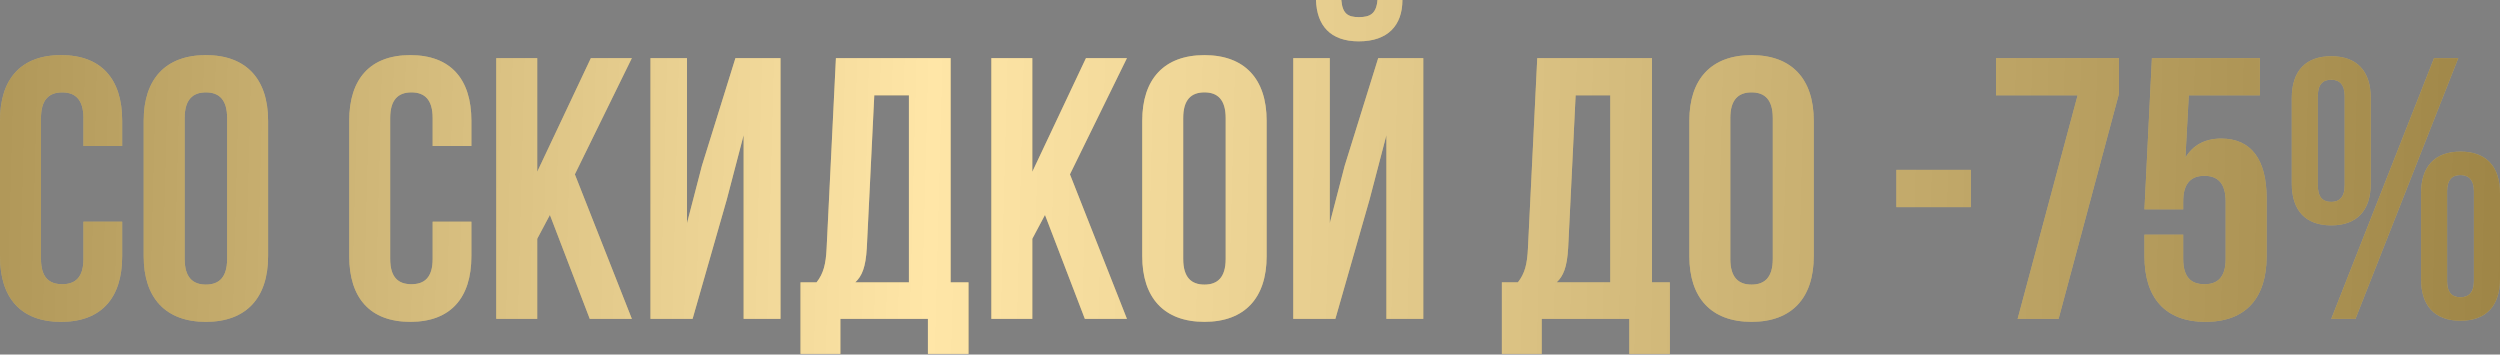 <?xml version="1.0" encoding="UTF-8"?> <svg xmlns="http://www.w3.org/2000/svg" width="2200" height="312" viewBox="0 0 2200 312" fill="none"><rect x="0" y="0" width="2200" height="312" fill="#808080" stroke="none"/> <path d="M107.518 195.041H73.427V227.821C73.427 244.211 66.216 250.111 54.743 250.111C43.27 250.111 36.058 244.211 36.058 227.821V103.913C36.058 87.523 43.27 81.294 54.743 81.294C66.216 81.294 73.427 87.523 73.427 103.913V128.498H107.518V106.207C107.518 69.494 89.162 48.514 53.759 48.514C18.357 48.514 1.48234e-06 69.494 1.48234e-06 106.207V225.526C1.48234e-06 262.24 18.357 283.219 53.759 283.219C89.162 283.219 107.518 262.24 107.518 225.526V195.041ZM126.446 106.207V225.526C126.446 262.24 145.786 283.219 181.189 283.219C216.591 283.219 235.931 262.24 235.931 225.526V106.207C235.931 69.494 216.591 48.514 181.189 48.514C145.786 48.514 126.446 69.494 126.446 106.207ZM162.504 227.821V103.913C162.504 87.523 169.716 81.294 181.189 81.294C192.662 81.294 199.873 87.523 199.873 103.913V227.821C199.873 244.211 192.662 250.439 181.189 250.439C169.716 250.439 162.504 244.211 162.504 227.821ZM414.831 195.041H380.739V227.821C380.739 244.211 373.528 250.111 362.055 250.111C350.582 250.111 343.37 244.211 343.37 227.821V103.913C343.37 87.523 350.582 81.294 362.055 81.294C373.528 81.294 380.739 87.523 380.739 103.913V128.498H414.831V106.207C414.831 69.494 396.474 48.514 361.071 48.514C325.669 48.514 307.312 69.494 307.312 106.207V225.526C307.312 262.24 325.669 283.219 361.071 283.219C396.474 283.219 414.831 262.24 414.831 225.526V195.041ZM483.912 189.141L518.986 280.597H556.028L505.874 153.41L556.028 51.137H519.97L472.767 151.116V51.137H436.709V280.597H472.767V210.12L483.912 189.141ZM609.48 280.597L639.637 175.373L654.388 118.991V280.597H686.84V51.137H647.177L617.675 145.871L604.563 196.352V51.137H572.438V280.597H609.48ZM816.57 311.41H852.3V248.472H836.565V51.137H735.603L727.408 218.643C726.753 232.082 724.786 240.605 718.558 248.472H704.462V311.41H739.537V280.597H816.57V311.41ZM762.811 217.987L769.367 83.917H799.852V248.472H752.649C758.549 242.9 761.827 235.36 762.811 217.987ZM919.591 189.141L954.666 280.597H991.707L941.554 153.41L991.707 51.137H955.649L908.446 151.116V51.137H872.388V280.597H908.446V210.12L919.591 189.141ZM1005.17 106.207V225.526C1005.17 262.24 1024.51 283.219 1059.91 283.219C1095.31 283.219 1114.65 262.24 1114.65 225.526V106.207C1114.65 69.494 1095.31 48.514 1059.91 48.514C1024.51 48.514 1005.17 69.494 1005.17 106.207ZM1041.23 227.821V103.913C1041.23 87.523 1048.44 81.294 1059.91 81.294C1071.38 81.294 1078.59 87.523 1078.59 103.913V227.821C1078.59 244.211 1071.38 250.439 1059.91 250.439C1048.44 250.439 1041.23 244.211 1041.23 227.821ZM1212.17 0C1211.18 12.129 1205.61 15.079 1195.78 15.079C1186.27 15.079 1181.35 12.129 1180.37 0H1158.08C1158.74 22.291 1170.54 36.386 1195.78 36.386C1221.35 36.386 1234.13 22.291 1234.13 0H1212.17ZM1205.28 175.373L1175.13 280.597H1138.08V51.137H1170.21V196.352L1183.32 145.871L1212.82 51.137H1252.49V280.597H1220.03V118.991L1205.28 175.373ZM1433.76 311.41H1469.49V248.472H1453.75V51.137H1352.79L1344.59 218.643C1343.94 232.082 1341.97 240.605 1335.74 248.472H1321.65V311.41H1356.72V280.597H1433.76V311.41ZM1380 217.987L1386.55 83.917H1417.04V248.472H1369.83C1375.73 242.9 1379.01 235.36 1380 217.987ZM1486.62 106.207V225.526C1486.62 262.24 1505.96 283.219 1541.37 283.219C1576.77 283.219 1596.11 262.24 1596.11 225.526V106.207C1596.11 69.494 1576.77 48.514 1541.37 48.514C1505.96 48.514 1486.62 69.494 1486.62 106.207ZM1522.68 227.821V103.913C1522.68 87.523 1529.89 81.294 1541.37 81.294C1552.84 81.294 1560.05 87.523 1560.05 103.913V227.821C1560.05 244.211 1552.84 250.439 1541.37 250.439C1529.89 250.439 1522.68 244.211 1522.68 227.821ZM1668.8 149.477V182.257H1734.36V149.477H1668.8ZM1864.67 51.137H1756.5V83.917H1828.29L1775.51 280.597H1811.57L1864.67 82.606V51.137ZM1921.21 206.514H1887.12V225.526C1887.12 262.24 1905.48 283.219 1940.88 283.219C1976.28 283.219 1994.64 262.24 1994.64 225.526V174.39C1994.64 140.626 1981.2 121.942 1954.65 121.942C1940.22 121.942 1929.73 127.842 1923.18 138.659L1926.13 83.917H1988.74V51.137H1893.68L1887.12 184.224H1921.21V177.34C1921.21 160.95 1928.42 154.722 1939.9 154.722C1951.37 154.722 1958.58 160.95 1958.58 177.34V227.821C1958.58 244.211 1951.37 250.111 1939.9 250.111C1928.42 250.111 1921.21 244.211 1921.21 227.821V206.514ZM2016.76 86.212V161.605C2016.76 185.207 2028.89 198.319 2051.51 198.319C2074.12 198.319 2086.25 185.207 2086.25 161.605V86.212C2086.25 62.61 2074.12 49.498 2051.51 49.498C2028.89 49.498 2016.76 62.61 2016.76 86.212ZM2141.98 51.137L2051.51 280.597H2072.81L2163.29 51.137H2141.98ZM2039.71 163.244V84.573C2039.71 74.411 2043.97 70.149 2051.51 70.149C2058.72 70.149 2063.31 74.411 2063.31 84.573V163.244C2063.31 173.406 2058.72 177.668 2051.51 177.668C2043.97 177.668 2039.71 173.406 2039.71 163.244ZM2130.51 170.128V245.522C2130.51 269.124 2142.63 282.236 2165.25 282.236C2187.87 282.236 2200 269.124 2200 245.522V170.128C2200 146.527 2187.87 133.415 2165.25 133.415C2142.63 133.415 2130.51 146.527 2130.51 170.128ZM2153.45 247.161V168.489C2153.45 158.327 2157.71 154.066 2165.25 154.066C2172.46 154.066 2177.05 158.327 2177.05 168.489V247.161C2177.05 257.323 2172.46 261.584 2165.25 261.584C2157.71 261.584 2153.45 257.323 2153.45 247.161Z" fill="#FFD66D"></path> <path d="M107.518 195.041H73.427V227.821C73.427 244.211 66.216 250.111 54.743 250.111C43.27 250.111 36.058 244.211 36.058 227.821V103.913C36.058 87.523 43.27 81.294 54.743 81.294C66.216 81.294 73.427 87.523 73.427 103.913V128.498H107.518V106.207C107.518 69.494 89.162 48.514 53.759 48.514C18.357 48.514 1.48234e-06 69.494 1.48234e-06 106.207V225.526C1.48234e-06 262.24 18.357 283.219 53.759 283.219C89.162 283.219 107.518 262.24 107.518 225.526V195.041ZM126.446 106.207V225.526C126.446 262.24 145.786 283.219 181.189 283.219C216.591 283.219 235.931 262.24 235.931 225.526V106.207C235.931 69.494 216.591 48.514 181.189 48.514C145.786 48.514 126.446 69.494 126.446 106.207ZM162.504 227.821V103.913C162.504 87.523 169.716 81.294 181.189 81.294C192.662 81.294 199.873 87.523 199.873 103.913V227.821C199.873 244.211 192.662 250.439 181.189 250.439C169.716 250.439 162.504 244.211 162.504 227.821ZM414.831 195.041H380.739V227.821C380.739 244.211 373.528 250.111 362.055 250.111C350.582 250.111 343.37 244.211 343.37 227.821V103.913C343.37 87.523 350.582 81.294 362.055 81.294C373.528 81.294 380.739 87.523 380.739 103.913V128.498H414.831V106.207C414.831 69.494 396.474 48.514 361.071 48.514C325.669 48.514 307.312 69.494 307.312 106.207V225.526C307.312 262.24 325.669 283.219 361.071 283.219C396.474 283.219 414.831 262.24 414.831 225.526V195.041ZM483.912 189.141L518.986 280.597H556.028L505.874 153.41L556.028 51.137H519.97L472.767 151.116V51.137H436.709V280.597H472.767V210.12L483.912 189.141ZM609.48 280.597L639.637 175.373L654.388 118.991V280.597H686.84V51.137H647.177L617.675 145.871L604.563 196.352V51.137H572.438V280.597H609.48ZM816.57 311.41H852.3V248.472H836.565V51.137H735.603L727.408 218.643C726.753 232.082 724.786 240.605 718.558 248.472H704.462V311.41H739.537V280.597H816.57V311.41ZM762.811 217.987L769.367 83.917H799.852V248.472H752.649C758.549 242.9 761.827 235.36 762.811 217.987ZM919.591 189.141L954.666 280.597H991.707L941.554 153.41L991.707 51.137H955.649L908.446 151.116V51.137H872.388V280.597H908.446V210.12L919.591 189.141ZM1005.17 106.207V225.526C1005.17 262.24 1024.51 283.219 1059.91 283.219C1095.31 283.219 1114.65 262.24 1114.65 225.526V106.207C1114.65 69.494 1095.31 48.514 1059.91 48.514C1024.51 48.514 1005.17 69.494 1005.17 106.207ZM1041.23 227.821V103.913C1041.23 87.523 1048.44 81.294 1059.91 81.294C1071.38 81.294 1078.59 87.523 1078.59 103.913V227.821C1078.59 244.211 1071.38 250.439 1059.91 250.439C1048.44 250.439 1041.23 244.211 1041.23 227.821ZM1212.17 0C1211.18 12.129 1205.61 15.079 1195.78 15.079C1186.27 15.079 1181.35 12.129 1180.37 0H1158.08C1158.74 22.291 1170.54 36.386 1195.78 36.386C1221.35 36.386 1234.13 22.291 1234.13 0H1212.17ZM1205.28 175.373L1175.13 280.597H1138.08V51.137H1170.21V196.352L1183.32 145.871L1212.82 51.137H1252.49V280.597H1220.03V118.991L1205.28 175.373ZM1433.76 311.41H1469.49V248.472H1453.75V51.137H1352.79L1344.59 218.643C1343.94 232.082 1341.97 240.605 1335.74 248.472H1321.65V311.41H1356.72V280.597H1433.76V311.41ZM1380 217.987L1386.55 83.917H1417.04V248.472H1369.83C1375.73 242.9 1379.01 235.36 1380 217.987ZM1486.62 106.207V225.526C1486.62 262.24 1505.96 283.219 1541.37 283.219C1576.77 283.219 1596.11 262.24 1596.11 225.526V106.207C1596.11 69.494 1576.77 48.514 1541.37 48.514C1505.96 48.514 1486.62 69.494 1486.62 106.207ZM1522.68 227.821V103.913C1522.68 87.523 1529.89 81.294 1541.37 81.294C1552.84 81.294 1560.05 87.523 1560.05 103.913V227.821C1560.05 244.211 1552.84 250.439 1541.37 250.439C1529.89 250.439 1522.68 244.211 1522.68 227.821ZM1668.8 149.477V182.257H1734.36V149.477H1668.8ZM1864.67 51.137H1756.5V83.917H1828.29L1775.51 280.597H1811.57L1864.67 82.606V51.137ZM1921.21 206.514H1887.12V225.526C1887.12 262.24 1905.48 283.219 1940.88 283.219C1976.28 283.219 1994.64 262.24 1994.64 225.526V174.39C1994.64 140.626 1981.2 121.942 1954.65 121.942C1940.22 121.942 1929.73 127.842 1923.18 138.659L1926.13 83.917H1988.74V51.137H1893.68L1887.12 184.224H1921.21V177.34C1921.21 160.95 1928.42 154.722 1939.9 154.722C1951.37 154.722 1958.58 160.95 1958.58 177.34V227.821C1958.58 244.211 1951.37 250.111 1939.9 250.111C1928.42 250.111 1921.21 244.211 1921.21 227.821V206.514ZM2016.76 86.212V161.605C2016.76 185.207 2028.89 198.319 2051.51 198.319C2074.12 198.319 2086.25 185.207 2086.25 161.605V86.212C2086.25 62.61 2074.12 49.498 2051.51 49.498C2028.89 49.498 2016.76 62.61 2016.76 86.212ZM2141.98 51.137L2051.51 280.597H2072.81L2163.29 51.137H2141.98ZM2039.71 163.244V84.573C2039.71 74.411 2043.97 70.149 2051.51 70.149C2058.72 70.149 2063.31 74.411 2063.31 84.573V163.244C2063.31 173.406 2058.72 177.668 2051.51 177.668C2043.97 177.668 2039.71 173.406 2039.71 163.244ZM2130.51 170.128V245.522C2130.51 269.124 2142.63 282.236 2165.25 282.236C2187.87 282.236 2200 269.124 2200 245.522V170.128C2200 146.527 2187.87 133.415 2165.25 133.415C2142.63 133.415 2130.51 146.527 2130.51 170.128ZM2153.45 247.161V168.489C2153.45 158.327 2157.71 154.066 2165.25 154.066C2172.46 154.066 2177.05 158.327 2177.05 168.489V247.161C2177.05 257.323 2172.46 261.584 2165.25 261.584C2157.71 261.584 2153.45 257.323 2153.45 247.161Z" fill="url(#paint0_linear_3_46)" fill-opacity="0.4"></path> <defs> <linearGradient id="paint0_linear_3_46" x1="-246.216" y1="145.324" x2="2278.1" y2="210.676" gradientUnits="userSpaceOnUse"> <stop></stop> <stop offset="0.422" stop-color="white"></stop> <stop offset="1"></stop> </linearGradient> </defs> </svg> 